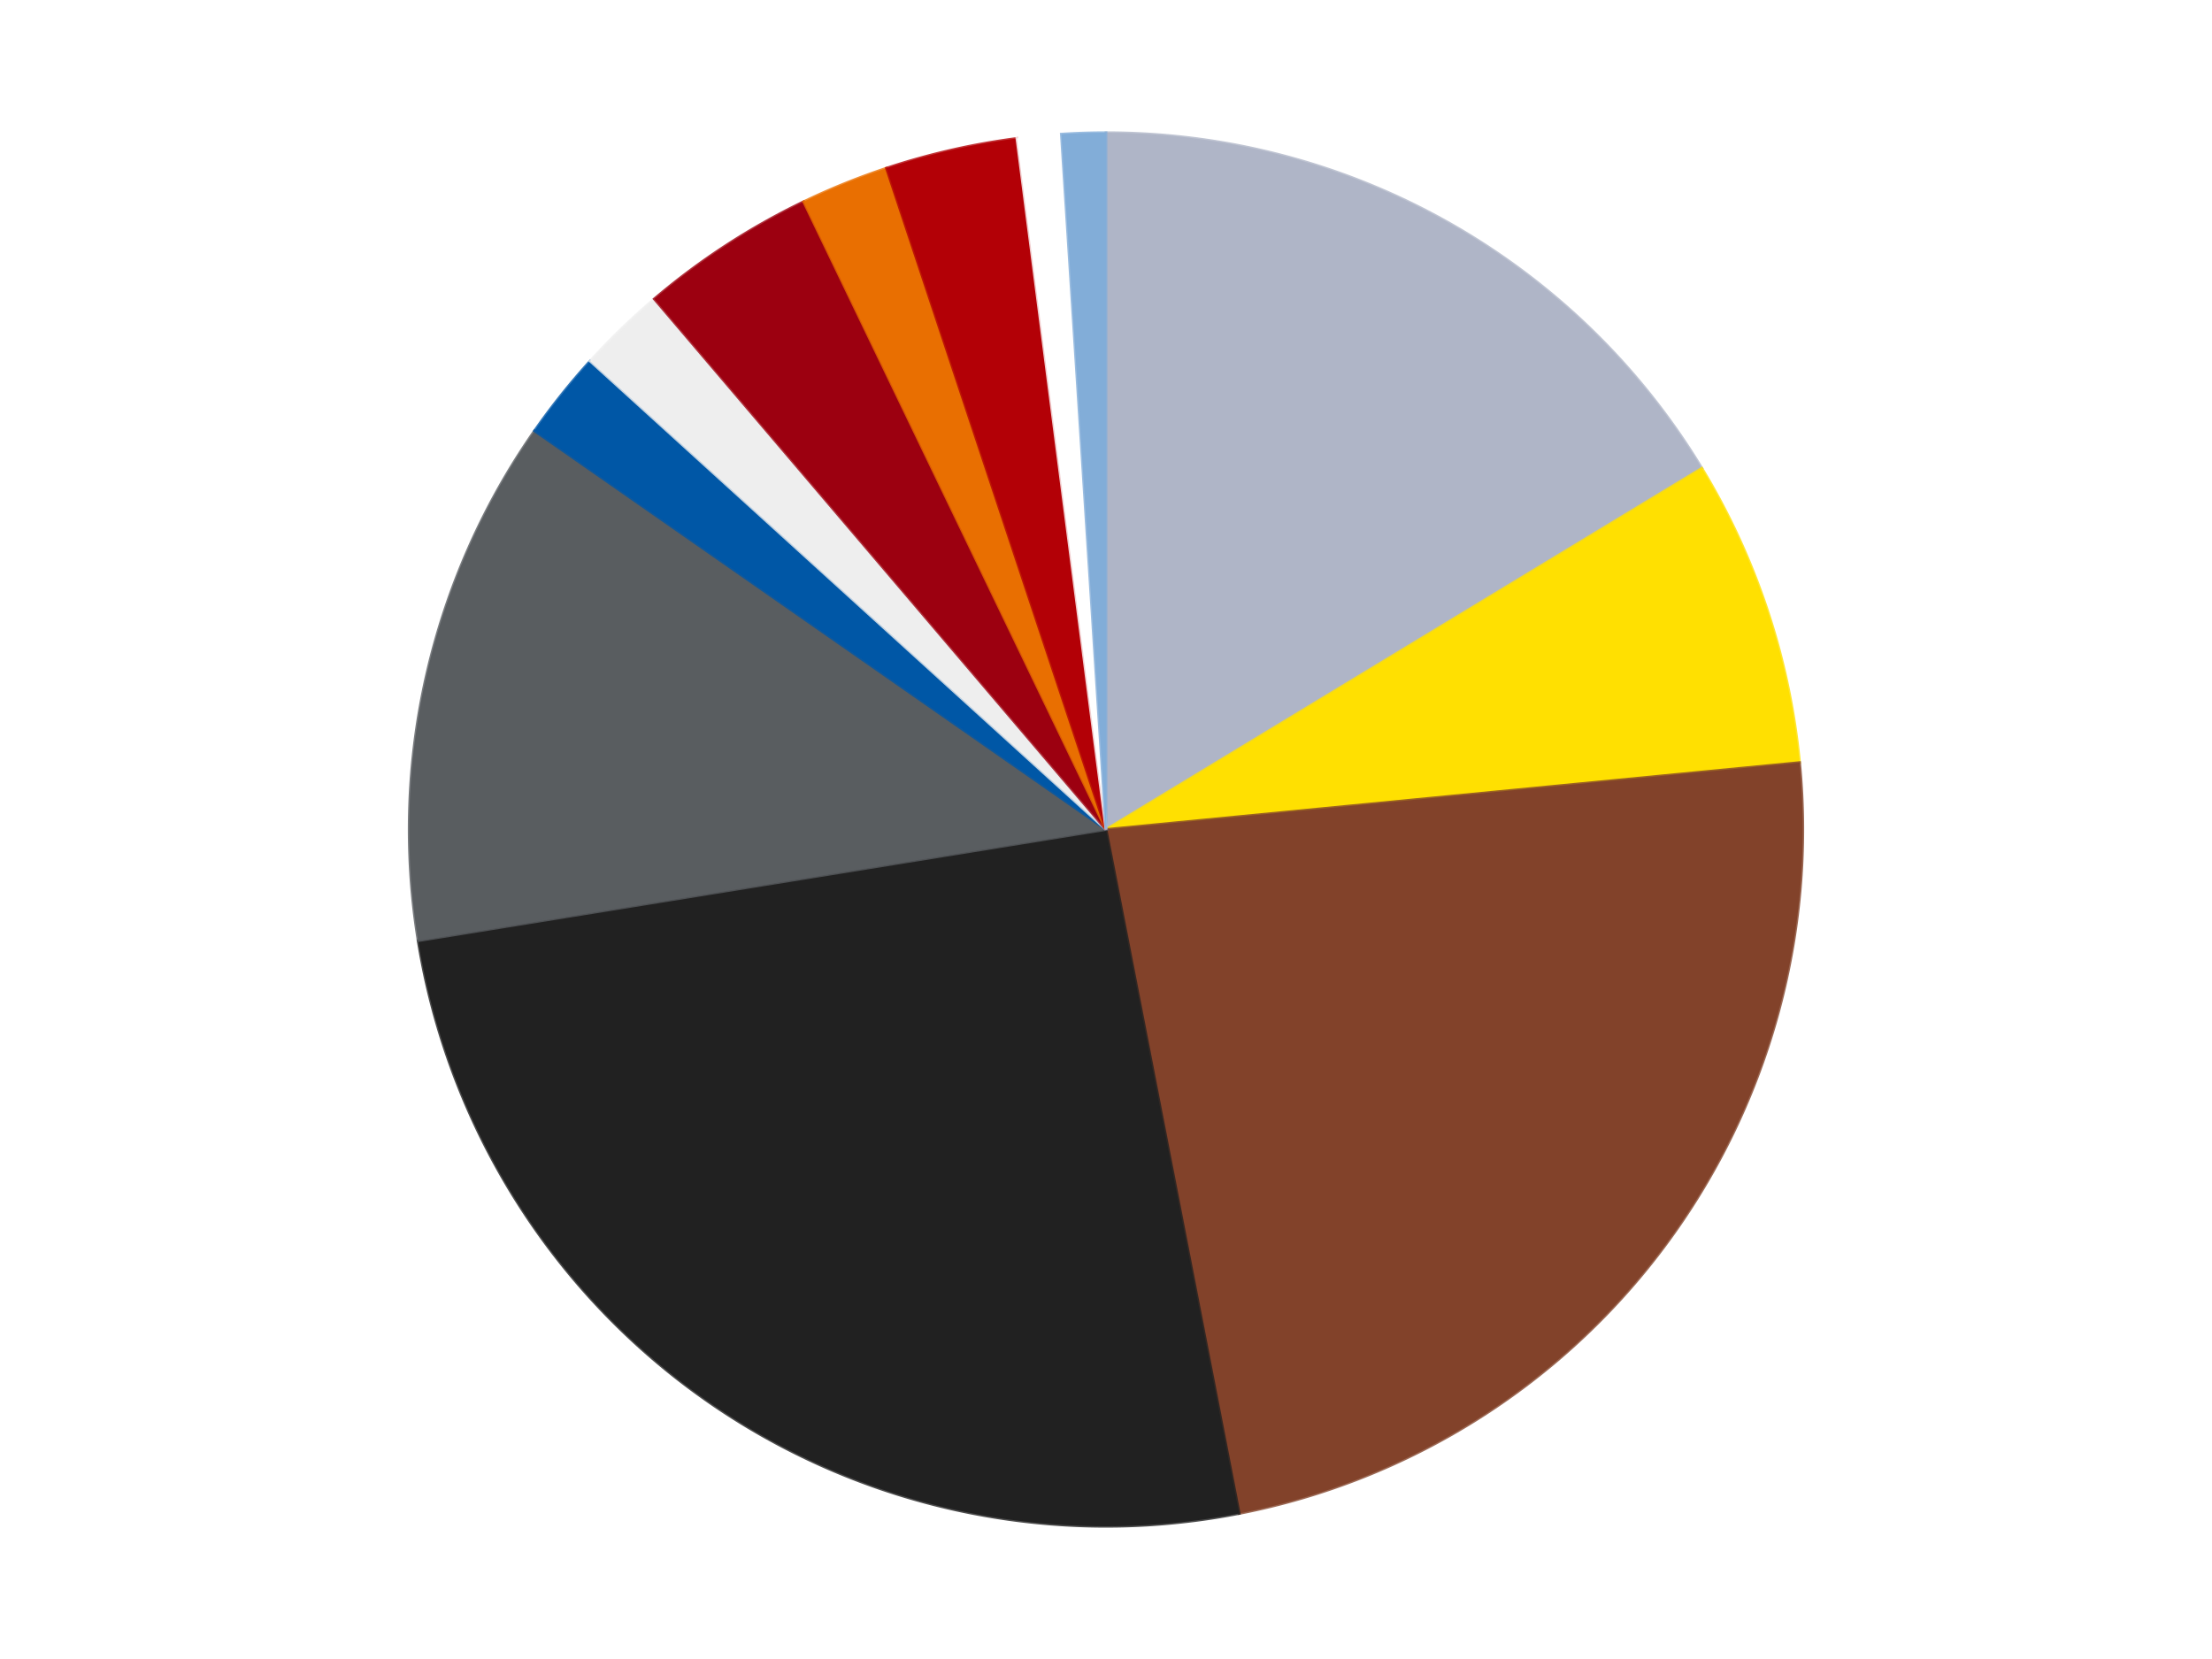 <?xml version='1.0' encoding='utf-8'?>
<svg xmlns="http://www.w3.org/2000/svg" xmlns:xlink="http://www.w3.org/1999/xlink" id="chart-c7171234-1f50-4ad2-af1c-91ff5b6a1da4" class="pygal-chart" viewBox="0 0 800 600"><!--Generated with pygal 3.0.4 (lxml) ©Kozea 2012-2016 on 2024-07-03--><!--http://pygal.org--><!--http://github.com/Kozea/pygal--><defs><style type="text/css">#chart-c7171234-1f50-4ad2-af1c-91ff5b6a1da4{-webkit-user-select:none;-webkit-font-smoothing:antialiased;font-family:Consolas,"Liberation Mono",Menlo,Courier,monospace}#chart-c7171234-1f50-4ad2-af1c-91ff5b6a1da4 .title{font-family:Consolas,"Liberation Mono",Menlo,Courier,monospace;font-size:16px}#chart-c7171234-1f50-4ad2-af1c-91ff5b6a1da4 .legends .legend text{font-family:Consolas,"Liberation Mono",Menlo,Courier,monospace;font-size:14px}#chart-c7171234-1f50-4ad2-af1c-91ff5b6a1da4 .axis text{font-family:Consolas,"Liberation Mono",Menlo,Courier,monospace;font-size:10px}#chart-c7171234-1f50-4ad2-af1c-91ff5b6a1da4 .axis text.major{font-family:Consolas,"Liberation Mono",Menlo,Courier,monospace;font-size:10px}#chart-c7171234-1f50-4ad2-af1c-91ff5b6a1da4 .text-overlay text.value{font-family:Consolas,"Liberation Mono",Menlo,Courier,monospace;font-size:16px}#chart-c7171234-1f50-4ad2-af1c-91ff5b6a1da4 .text-overlay text.label{font-family:Consolas,"Liberation Mono",Menlo,Courier,monospace;font-size:10px}#chart-c7171234-1f50-4ad2-af1c-91ff5b6a1da4 .tooltip{font-family:Consolas,"Liberation Mono",Menlo,Courier,monospace;font-size:14px}#chart-c7171234-1f50-4ad2-af1c-91ff5b6a1da4 text.no_data{font-family:Consolas,"Liberation Mono",Menlo,Courier,monospace;font-size:64px}
#chart-c7171234-1f50-4ad2-af1c-91ff5b6a1da4{background-color:transparent}#chart-c7171234-1f50-4ad2-af1c-91ff5b6a1da4 path,#chart-c7171234-1f50-4ad2-af1c-91ff5b6a1da4 line,#chart-c7171234-1f50-4ad2-af1c-91ff5b6a1da4 rect,#chart-c7171234-1f50-4ad2-af1c-91ff5b6a1da4 circle{-webkit-transition:150ms;-moz-transition:150ms;transition:150ms}#chart-c7171234-1f50-4ad2-af1c-91ff5b6a1da4 .graph &gt; .background{fill:transparent}#chart-c7171234-1f50-4ad2-af1c-91ff5b6a1da4 .plot &gt; .background{fill:transparent}#chart-c7171234-1f50-4ad2-af1c-91ff5b6a1da4 .graph{fill:rgba(0,0,0,.87)}#chart-c7171234-1f50-4ad2-af1c-91ff5b6a1da4 text.no_data{fill:rgba(0,0,0,1)}#chart-c7171234-1f50-4ad2-af1c-91ff5b6a1da4 .title{fill:rgba(0,0,0,1)}#chart-c7171234-1f50-4ad2-af1c-91ff5b6a1da4 .legends .legend text{fill:rgba(0,0,0,.87)}#chart-c7171234-1f50-4ad2-af1c-91ff5b6a1da4 .legends .legend:hover text{fill:rgba(0,0,0,1)}#chart-c7171234-1f50-4ad2-af1c-91ff5b6a1da4 .axis .line{stroke:rgba(0,0,0,1)}#chart-c7171234-1f50-4ad2-af1c-91ff5b6a1da4 .axis .guide.line{stroke:rgba(0,0,0,.54)}#chart-c7171234-1f50-4ad2-af1c-91ff5b6a1da4 .axis .major.line{stroke:rgba(0,0,0,.87)}#chart-c7171234-1f50-4ad2-af1c-91ff5b6a1da4 .axis text.major{fill:rgba(0,0,0,1)}#chart-c7171234-1f50-4ad2-af1c-91ff5b6a1da4 .axis.y .guides:hover .guide.line,#chart-c7171234-1f50-4ad2-af1c-91ff5b6a1da4 .line-graph .axis.x .guides:hover .guide.line,#chart-c7171234-1f50-4ad2-af1c-91ff5b6a1da4 .stackedline-graph .axis.x .guides:hover .guide.line,#chart-c7171234-1f50-4ad2-af1c-91ff5b6a1da4 .xy-graph .axis.x .guides:hover .guide.line{stroke:rgba(0,0,0,1)}#chart-c7171234-1f50-4ad2-af1c-91ff5b6a1da4 .axis .guides:hover text{fill:rgba(0,0,0,1)}#chart-c7171234-1f50-4ad2-af1c-91ff5b6a1da4 .reactive{fill-opacity:1.0;stroke-opacity:.8;stroke-width:1}#chart-c7171234-1f50-4ad2-af1c-91ff5b6a1da4 .ci{stroke:rgba(0,0,0,.87)}#chart-c7171234-1f50-4ad2-af1c-91ff5b6a1da4 .reactive.active,#chart-c7171234-1f50-4ad2-af1c-91ff5b6a1da4 .active .reactive{fill-opacity:0.6;stroke-opacity:.9;stroke-width:4}#chart-c7171234-1f50-4ad2-af1c-91ff5b6a1da4 .ci .reactive.active{stroke-width:1.5}#chart-c7171234-1f50-4ad2-af1c-91ff5b6a1da4 .series text{fill:rgba(0,0,0,1)}#chart-c7171234-1f50-4ad2-af1c-91ff5b6a1da4 .tooltip rect{fill:transparent;stroke:rgba(0,0,0,1);-webkit-transition:opacity 150ms;-moz-transition:opacity 150ms;transition:opacity 150ms}#chart-c7171234-1f50-4ad2-af1c-91ff5b6a1da4 .tooltip .label{fill:rgba(0,0,0,.87)}#chart-c7171234-1f50-4ad2-af1c-91ff5b6a1da4 .tooltip .label{fill:rgba(0,0,0,.87)}#chart-c7171234-1f50-4ad2-af1c-91ff5b6a1da4 .tooltip .legend{font-size:.8em;fill:rgba(0,0,0,.54)}#chart-c7171234-1f50-4ad2-af1c-91ff5b6a1da4 .tooltip .x_label{font-size:.6em;fill:rgba(0,0,0,1)}#chart-c7171234-1f50-4ad2-af1c-91ff5b6a1da4 .tooltip .xlink{font-size:.5em;text-decoration:underline}#chart-c7171234-1f50-4ad2-af1c-91ff5b6a1da4 .tooltip .value{font-size:1.5em}#chart-c7171234-1f50-4ad2-af1c-91ff5b6a1da4 .bound{font-size:.5em}#chart-c7171234-1f50-4ad2-af1c-91ff5b6a1da4 .max-value{font-size:.75em;fill:rgba(0,0,0,.54)}#chart-c7171234-1f50-4ad2-af1c-91ff5b6a1da4 .map-element{fill:transparent;stroke:rgba(0,0,0,.54) !important}#chart-c7171234-1f50-4ad2-af1c-91ff5b6a1da4 .map-element .reactive{fill-opacity:inherit;stroke-opacity:inherit}#chart-c7171234-1f50-4ad2-af1c-91ff5b6a1da4 .color-0,#chart-c7171234-1f50-4ad2-af1c-91ff5b6a1da4 .color-0 a:visited{stroke:#F44336;fill:#F44336}#chart-c7171234-1f50-4ad2-af1c-91ff5b6a1da4 .color-1,#chart-c7171234-1f50-4ad2-af1c-91ff5b6a1da4 .color-1 a:visited{stroke:#3F51B5;fill:#3F51B5}#chart-c7171234-1f50-4ad2-af1c-91ff5b6a1da4 .color-2,#chart-c7171234-1f50-4ad2-af1c-91ff5b6a1da4 .color-2 a:visited{stroke:#009688;fill:#009688}#chart-c7171234-1f50-4ad2-af1c-91ff5b6a1da4 .color-3,#chart-c7171234-1f50-4ad2-af1c-91ff5b6a1da4 .color-3 a:visited{stroke:#FFC107;fill:#FFC107}#chart-c7171234-1f50-4ad2-af1c-91ff5b6a1da4 .color-4,#chart-c7171234-1f50-4ad2-af1c-91ff5b6a1da4 .color-4 a:visited{stroke:#FF5722;fill:#FF5722}#chart-c7171234-1f50-4ad2-af1c-91ff5b6a1da4 .color-5,#chart-c7171234-1f50-4ad2-af1c-91ff5b6a1da4 .color-5 a:visited{stroke:#9C27B0;fill:#9C27B0}#chart-c7171234-1f50-4ad2-af1c-91ff5b6a1da4 .color-6,#chart-c7171234-1f50-4ad2-af1c-91ff5b6a1da4 .color-6 a:visited{stroke:#03A9F4;fill:#03A9F4}#chart-c7171234-1f50-4ad2-af1c-91ff5b6a1da4 .color-7,#chart-c7171234-1f50-4ad2-af1c-91ff5b6a1da4 .color-7 a:visited{stroke:#8BC34A;fill:#8BC34A}#chart-c7171234-1f50-4ad2-af1c-91ff5b6a1da4 .color-8,#chart-c7171234-1f50-4ad2-af1c-91ff5b6a1da4 .color-8 a:visited{stroke:#FF9800;fill:#FF9800}#chart-c7171234-1f50-4ad2-af1c-91ff5b6a1da4 .color-9,#chart-c7171234-1f50-4ad2-af1c-91ff5b6a1da4 .color-9 a:visited{stroke:#E91E63;fill:#E91E63}#chart-c7171234-1f50-4ad2-af1c-91ff5b6a1da4 .color-10,#chart-c7171234-1f50-4ad2-af1c-91ff5b6a1da4 .color-10 a:visited{stroke:#2196F3;fill:#2196F3}#chart-c7171234-1f50-4ad2-af1c-91ff5b6a1da4 .color-11,#chart-c7171234-1f50-4ad2-af1c-91ff5b6a1da4 .color-11 a:visited{stroke:#4CAF50;fill:#4CAF50}#chart-c7171234-1f50-4ad2-af1c-91ff5b6a1da4 .text-overlay .color-0 text{fill:black}#chart-c7171234-1f50-4ad2-af1c-91ff5b6a1da4 .text-overlay .color-1 text{fill:black}#chart-c7171234-1f50-4ad2-af1c-91ff5b6a1da4 .text-overlay .color-2 text{fill:black}#chart-c7171234-1f50-4ad2-af1c-91ff5b6a1da4 .text-overlay .color-3 text{fill:black}#chart-c7171234-1f50-4ad2-af1c-91ff5b6a1da4 .text-overlay .color-4 text{fill:black}#chart-c7171234-1f50-4ad2-af1c-91ff5b6a1da4 .text-overlay .color-5 text{fill:black}#chart-c7171234-1f50-4ad2-af1c-91ff5b6a1da4 .text-overlay .color-6 text{fill:black}#chart-c7171234-1f50-4ad2-af1c-91ff5b6a1da4 .text-overlay .color-7 text{fill:black}#chart-c7171234-1f50-4ad2-af1c-91ff5b6a1da4 .text-overlay .color-8 text{fill:black}#chart-c7171234-1f50-4ad2-af1c-91ff5b6a1da4 .text-overlay .color-9 text{fill:black}#chart-c7171234-1f50-4ad2-af1c-91ff5b6a1da4 .text-overlay .color-10 text{fill:black}#chart-c7171234-1f50-4ad2-af1c-91ff5b6a1da4 .text-overlay .color-11 text{fill:black}
#chart-c7171234-1f50-4ad2-af1c-91ff5b6a1da4 text.no_data{text-anchor:middle}#chart-c7171234-1f50-4ad2-af1c-91ff5b6a1da4 .guide.line{fill:none}#chart-c7171234-1f50-4ad2-af1c-91ff5b6a1da4 .centered{text-anchor:middle}#chart-c7171234-1f50-4ad2-af1c-91ff5b6a1da4 .title{text-anchor:middle}#chart-c7171234-1f50-4ad2-af1c-91ff5b6a1da4 .legends .legend text{fill-opacity:1}#chart-c7171234-1f50-4ad2-af1c-91ff5b6a1da4 .axis.x text{text-anchor:middle}#chart-c7171234-1f50-4ad2-af1c-91ff5b6a1da4 .axis.x:not(.web) text[transform]{text-anchor:start}#chart-c7171234-1f50-4ad2-af1c-91ff5b6a1da4 .axis.x:not(.web) text[transform].backwards{text-anchor:end}#chart-c7171234-1f50-4ad2-af1c-91ff5b6a1da4 .axis.y text{text-anchor:end}#chart-c7171234-1f50-4ad2-af1c-91ff5b6a1da4 .axis.y text[transform].backwards{text-anchor:start}#chart-c7171234-1f50-4ad2-af1c-91ff5b6a1da4 .axis.y2 text{text-anchor:start}#chart-c7171234-1f50-4ad2-af1c-91ff5b6a1da4 .axis.y2 text[transform].backwards{text-anchor:end}#chart-c7171234-1f50-4ad2-af1c-91ff5b6a1da4 .axis .guide.line{stroke-dasharray:4,4;stroke:black}#chart-c7171234-1f50-4ad2-af1c-91ff5b6a1da4 .axis .major.guide.line{stroke-dasharray:6,6;stroke:black}#chart-c7171234-1f50-4ad2-af1c-91ff5b6a1da4 .horizontal .axis.y .guide.line,#chart-c7171234-1f50-4ad2-af1c-91ff5b6a1da4 .horizontal .axis.y2 .guide.line,#chart-c7171234-1f50-4ad2-af1c-91ff5b6a1da4 .vertical .axis.x .guide.line{opacity:0}#chart-c7171234-1f50-4ad2-af1c-91ff5b6a1da4 .horizontal .axis.always_show .guide.line,#chart-c7171234-1f50-4ad2-af1c-91ff5b6a1da4 .vertical .axis.always_show .guide.line{opacity:1 !important}#chart-c7171234-1f50-4ad2-af1c-91ff5b6a1da4 .axis.y .guides:hover .guide.line,#chart-c7171234-1f50-4ad2-af1c-91ff5b6a1da4 .axis.y2 .guides:hover .guide.line,#chart-c7171234-1f50-4ad2-af1c-91ff5b6a1da4 .axis.x .guides:hover .guide.line{opacity:1}#chart-c7171234-1f50-4ad2-af1c-91ff5b6a1da4 .axis .guides:hover text{opacity:1}#chart-c7171234-1f50-4ad2-af1c-91ff5b6a1da4 .nofill{fill:none}#chart-c7171234-1f50-4ad2-af1c-91ff5b6a1da4 .subtle-fill{fill-opacity:.2}#chart-c7171234-1f50-4ad2-af1c-91ff5b6a1da4 .dot{stroke-width:1px;fill-opacity:1;stroke-opacity:1}#chart-c7171234-1f50-4ad2-af1c-91ff5b6a1da4 .dot.active{stroke-width:5px}#chart-c7171234-1f50-4ad2-af1c-91ff5b6a1da4 .dot.negative{fill:transparent}#chart-c7171234-1f50-4ad2-af1c-91ff5b6a1da4 text,#chart-c7171234-1f50-4ad2-af1c-91ff5b6a1da4 tspan{stroke:none !important}#chart-c7171234-1f50-4ad2-af1c-91ff5b6a1da4 .series text.active{opacity:1}#chart-c7171234-1f50-4ad2-af1c-91ff5b6a1da4 .tooltip rect{fill-opacity:.95;stroke-width:.5}#chart-c7171234-1f50-4ad2-af1c-91ff5b6a1da4 .tooltip text{fill-opacity:1}#chart-c7171234-1f50-4ad2-af1c-91ff5b6a1da4 .showable{visibility:hidden}#chart-c7171234-1f50-4ad2-af1c-91ff5b6a1da4 .showable.shown{visibility:visible}#chart-c7171234-1f50-4ad2-af1c-91ff5b6a1da4 .gauge-background{fill:rgba(229,229,229,1);stroke:none}#chart-c7171234-1f50-4ad2-af1c-91ff5b6a1da4 .bg-lines{stroke:transparent;stroke-width:2px}</style><script type="text/javascript">window.pygal = window.pygal || {};window.pygal.config = window.pygal.config || {};window.pygal.config['c7171234-1f50-4ad2-af1c-91ff5b6a1da4'] = {"allow_interruptions": false, "box_mode": "extremes", "classes": ["pygal-chart"], "css": ["file://style.css", "file://graph.css"], "defs": [], "disable_xml_declaration": false, "dots_size": 2.5, "dynamic_print_values": false, "explicit_size": false, "fill": false, "force_uri_protocol": "https", "formatter": null, "half_pie": false, "height": 600, "include_x_axis": false, "inner_radius": 0, "interpolate": null, "interpolation_parameters": {}, "interpolation_precision": 250, "inverse_y_axis": false, "js": ["//kozea.github.io/pygal.js/2.0.x/pygal-tooltips.min.js"], "legend_at_bottom": false, "legend_at_bottom_columns": null, "legend_box_size": 12, "logarithmic": false, "margin": 20, "margin_bottom": null, "margin_left": null, "margin_right": null, "margin_top": null, "max_scale": 16, "min_scale": 4, "missing_value_fill_truncation": "x", "no_data_text": "No data", "no_prefix": false, "order_min": null, "pretty_print": false, "print_labels": false, "print_values": false, "print_values_position": "center", "print_zeroes": true, "range": null, "rounded_bars": null, "secondary_range": null, "show_dots": true, "show_legend": false, "show_minor_x_labels": true, "show_minor_y_labels": true, "show_only_major_dots": false, "show_x_guides": false, "show_x_labels": true, "show_y_guides": true, "show_y_labels": true, "spacing": 10, "stack_from_top": false, "strict": false, "stroke": true, "stroke_style": null, "style": {"background": "transparent", "ci_colors": [], "colors": ["#F44336", "#3F51B5", "#009688", "#FFC107", "#FF5722", "#9C27B0", "#03A9F4", "#8BC34A", "#FF9800", "#E91E63", "#2196F3", "#4CAF50", "#FFEB3B", "#673AB7", "#00BCD4", "#CDDC39", "#9E9E9E", "#607D8B"], "dot_opacity": "1", "font_family": "Consolas, \"Liberation Mono\", Menlo, Courier, monospace", "foreground": "rgba(0, 0, 0, .87)", "foreground_strong": "rgba(0, 0, 0, 1)", "foreground_subtle": "rgba(0, 0, 0, .54)", "guide_stroke_color": "black", "guide_stroke_dasharray": "4,4", "label_font_family": "Consolas, \"Liberation Mono\", Menlo, Courier, monospace", "label_font_size": 10, "legend_font_family": "Consolas, \"Liberation Mono\", Menlo, Courier, monospace", "legend_font_size": 14, "major_guide_stroke_color": "black", "major_guide_stroke_dasharray": "6,6", "major_label_font_family": "Consolas, \"Liberation Mono\", Menlo, Courier, monospace", "major_label_font_size": 10, "no_data_font_family": "Consolas, \"Liberation Mono\", Menlo, Courier, monospace", "no_data_font_size": 64, "opacity": "1.0", "opacity_hover": "0.6", "plot_background": "transparent", "stroke_opacity": ".8", "stroke_opacity_hover": ".9", "stroke_width": "1", "stroke_width_hover": "4", "title_font_family": "Consolas, \"Liberation Mono\", Menlo, Courier, monospace", "title_font_size": 16, "tooltip_font_family": "Consolas, \"Liberation Mono\", Menlo, Courier, monospace", "tooltip_font_size": 14, "transition": "150ms", "value_background": "rgba(229, 229, 229, 1)", "value_colors": [], "value_font_family": "Consolas, \"Liberation Mono\", Menlo, Courier, monospace", "value_font_size": 16, "value_label_font_family": "Consolas, \"Liberation Mono\", Menlo, Courier, monospace", "value_label_font_size": 10}, "title": null, "tooltip_border_radius": 0, "tooltip_fancy_mode": true, "truncate_label": null, "truncate_legend": null, "width": 800, "x_label_rotation": 0, "x_labels": null, "x_labels_major": null, "x_labels_major_count": null, "x_labels_major_every": null, "x_title": null, "xrange": null, "y_label_rotation": 0, "y_labels": null, "y_labels_major": null, "y_labels_major_count": null, "y_labels_major_every": null, "y_title": null, "zero": 0, "legends": ["Light Bluish Gray", "Yellow", "Reddish Brown", "Black", "Dark Bluish Gray", "Blue", "Trans-Clear", "Trans-Red", "Trans-Orange", "Red", "White", "Medium Blue"]}</script><script type="text/javascript" xlink:href="https://kozea.github.io/pygal.js/2.0.x/pygal-tooltips.min.js"/></defs><title>Pygal</title><g class="graph pie-graph vertical"><rect x="0" y="0" width="800" height="600" class="background"/><g transform="translate(20, 20)" class="plot"><rect x="0" y="0" width="760" height="560" class="background"/><g class="series serie-0 color-0"><g class="slices"><g class="slice" style="fill: #AFB5C7; stroke: #AFB5C7"><path d="M380 28 A252 252 0 0 1 595.496 149.365 L380 280 A0 0 0 0 0 380 280 z" class="slice reactive tooltip-trigger"/><desc class="value">16</desc><desc class="x centered">441.8304115524962</desc><desc class="y centered">170.21384328045292</desc></g></g></g><g class="series serie-1 color-1"><g class="slices"><g class="slice" style="fill: #FFE001; stroke: #FFE001"><path d="M595.496 149.365 A252 252 0 0 1 630.836 255.802 L380 280 A0 0 0 0 0 380 280 z" class="slice reactive tooltip-trigger"/><desc class="value">7</desc><desc class="x centered">499.58102412334426</desc><desc class="y centered">240.29636452902378</desc></g></g></g><g class="series serie-2 color-2"><g class="slices"><g class="slice" style="fill: #82422A; stroke: #82422A"><path d="M630.836 255.802 A252 252 0 0 1 428.172 527.353 L380 280 A0 0 0 0 0 380 280 z" class="slice reactive tooltip-trigger"/><desc class="value">23</desc><desc class="x centered">480.97811635536254</desc><desc class="y centered">355.3619268418932</desc></g></g></g><g class="series serie-3 color-3"><g class="slices"><g class="slice" style="fill: #212121; stroke: #212121"><path d="M428.172 527.353 A252 252 0 0 1 131.23 320.219 L380 280 A0 0 0 0 0 380 280 z" class="slice reactive tooltip-trigger"/><desc class="value">25</desc><desc class="x centered">307.91330082460667</desc><desc class="y centered">383.34170407921647</desc></g></g></g><g class="series serie-4 color-4"><g class="slices"><g class="slice" style="fill: #595D60; stroke: #595D60"><path d="M131.23 320.219 A252 252 0 0 1 173.317 135.827 L380 280 A0 0 0 0 0 380 280 z" class="slice reactive tooltip-trigger"/><desc class="value">12</desc><desc class="x centered">257.1590830650902</desc><desc class="y centered">251.9623623215044</desc></g></g></g><g class="series serie-5 color-5"><g class="slices"><g class="slice" style="fill: #0057A6; stroke: #0057A6"><path d="M173.317 135.827 A252 252 0 0 1 193.45 110.58 L380 280 A0 0 0 0 0 380 280 z" class="slice reactive tooltip-trigger"/><desc class="value">2</desc><desc class="x centered">281.48923320902816</desc><desc class="y centered">201.44028496579966</desc></g></g></g><g class="series serie-6 color-6"><g class="slices"><g class="slice" style="fill: #EEEEEE; stroke: #EEEEEE"><path d="M193.45 110.58 A252 252 0 0 1 216.646 88.116 L380 280 A0 0 0 0 0 380 280 z" class="slice reactive tooltip-trigger"/><desc class="value">2</desc><desc class="x centered">292.34399862396066</desc><desc class="y centered">189.48798188768637</desc></g></g></g><g class="series serie-7 color-7"><g class="slices"><g class="slice" style="fill: #9C0010; stroke: #9C0010"><path d="M216.646 88.116 A252 252 0 0 1 270.661 52.956 L380 280 A0 0 0 0 0 380 280 z" class="slice reactive tooltip-trigger"/><desc class="value">4</desc><desc class="x centered">311.2626024474709</desc><desc class="y centered">174.40089878362807</desc></g></g></g><g class="series serie-8 color-8"><g class="slices"><g class="slice" style="fill: #E96F01; stroke: #E96F01"><path d="M270.661 52.956 A252 252 0 0 1 300.593 40.838 L380 280 A0 0 0 0 0 380 280 z" class="slice reactive tooltip-trigger"/><desc class="value">2</desc><desc class="x centered">332.7163573851988</desc><desc class="y centered">163.20848857440126</desc></g></g></g><g class="series serie-9 color-9"><g class="slices"><g class="slice" style="fill: #B30006; stroke: #B30006"><path d="M300.593 40.838 A252 252 0 0 1 347.775 30.069 L380 280 A0 0 0 0 0 380 280 z" class="slice reactive tooltip-trigger"/><desc class="value">3</desc><desc class="x centered">351.9623623215044</desc><desc class="y centered">157.15908306509024</desc></g></g></g><g class="series serie-10 color-10"><g class="slices"><g class="slice" style="fill: #FFFFFF; stroke: #FFFFFF"><path d="M347.775 30.069 A252 252 0 0 1 363.854 28.518 L380 280 A0 0 0 0 0 380 280 z" class="slice reactive tooltip-trigger"/><desc class="value">1</desc><desc class="x centered">367.9010987356321</desc><desc class="y centered">154.58223176840102</desc></g></g></g><g class="series serie-11 color-11"><g class="slices"><g class="slice" style="fill: #82ADD8; stroke: #82ADD8"><path d="M363.854 28.518 A252 252 0 0 1 380 28 L380 280 A0 0 0 0 0 380 280 z" class="slice reactive tooltip-trigger"/><desc class="value">1</desc><desc class="x centered">375.96150122597146</desc><desc class="y centered">154.0647367587133</desc></g></g></g></g><g class="titles"/><g transform="translate(20, 20)" class="plot overlay"><g class="series serie-0 color-0"/><g class="series serie-1 color-1"/><g class="series serie-2 color-2"/><g class="series serie-3 color-3"/><g class="series serie-4 color-4"/><g class="series serie-5 color-5"/><g class="series serie-6 color-6"/><g class="series serie-7 color-7"/><g class="series serie-8 color-8"/><g class="series serie-9 color-9"/><g class="series serie-10 color-10"/><g class="series serie-11 color-11"/></g><g transform="translate(20, 20)" class="plot text-overlay"><g class="series serie-0 color-0"/><g class="series serie-1 color-1"/><g class="series serie-2 color-2"/><g class="series serie-3 color-3"/><g class="series serie-4 color-4"/><g class="series serie-5 color-5"/><g class="series serie-6 color-6"/><g class="series serie-7 color-7"/><g class="series serie-8 color-8"/><g class="series serie-9 color-9"/><g class="series serie-10 color-10"/><g class="series serie-11 color-11"/></g><g transform="translate(20, 20)" class="plot tooltip-overlay"><g transform="translate(0 0)" style="opacity: 0" class="tooltip"><rect rx="0" ry="0" width="0" height="0" class="tooltip-box"/><g class="text"/></g></g></g></svg>
